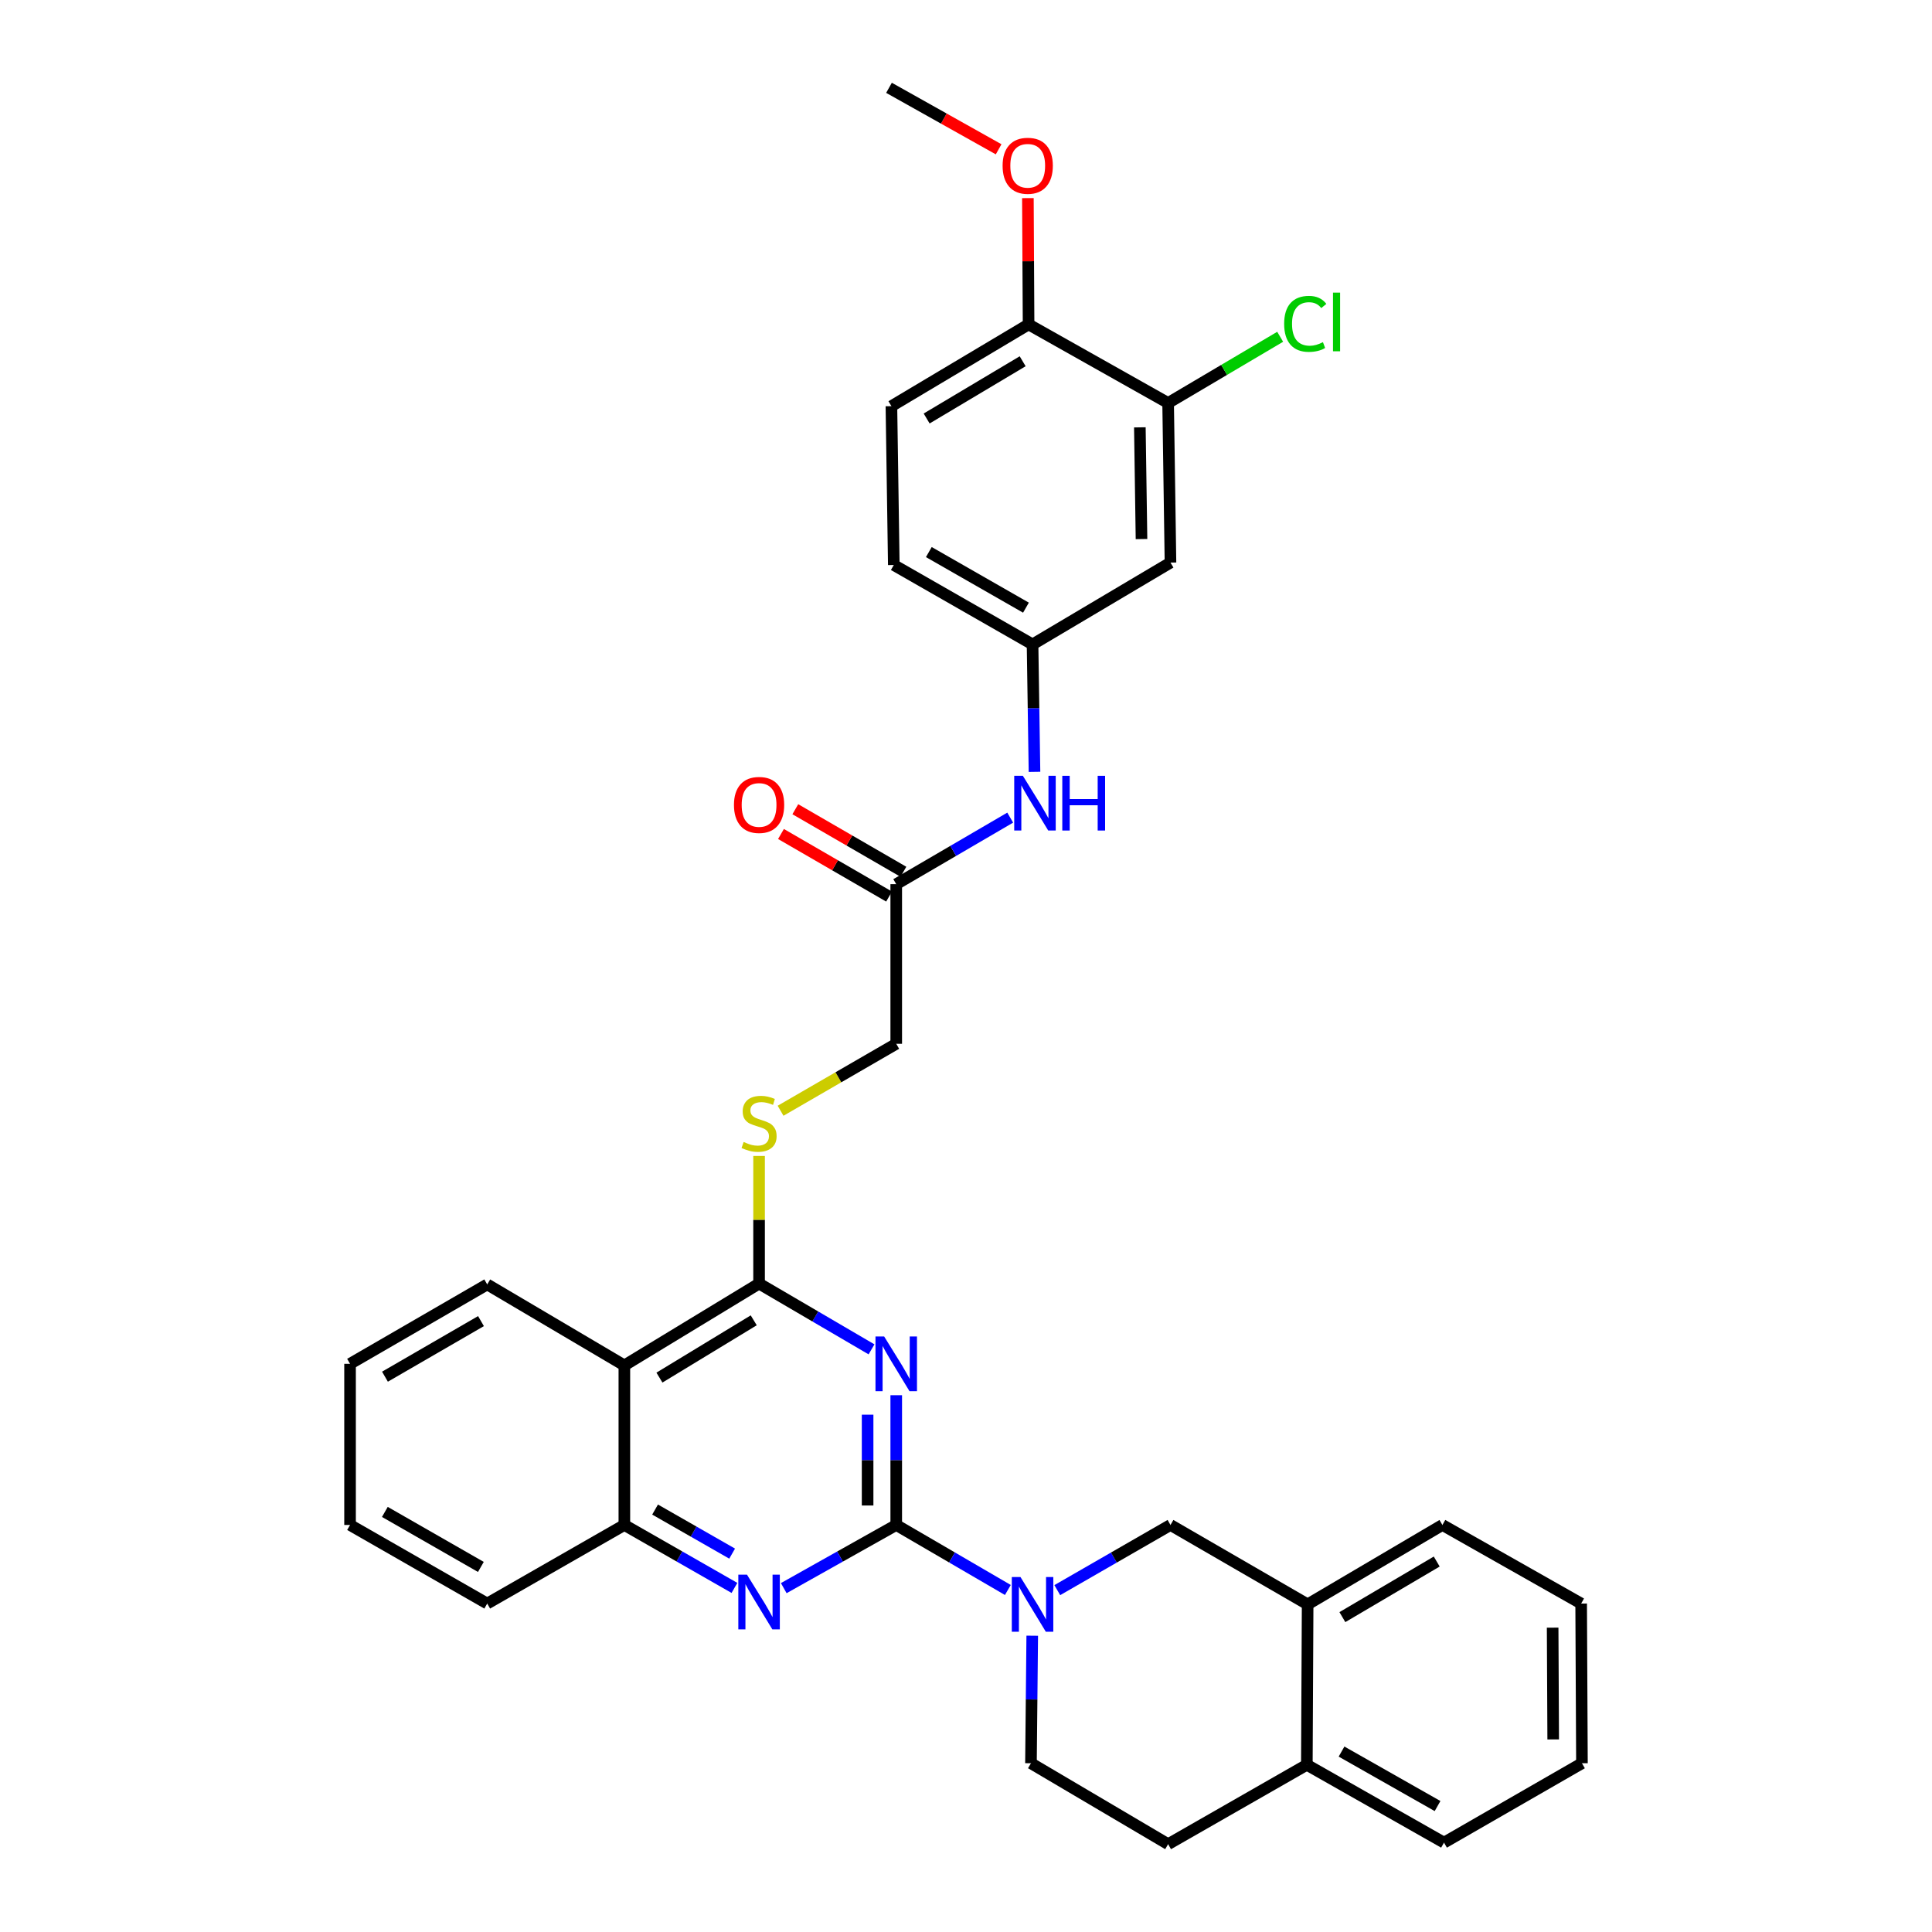 <?xml version='1.0' encoding='iso-8859-1'?>
<svg version='1.1' baseProfile='full'
              xmlns='http://www.w3.org/2000/svg'
                      xmlns:rdkit='http://www.rdkit.org/xml'
                      xmlns:xlink='http://www.w3.org/1999/xlink'
                  xml:space='preserve'
width='1000px' height='1000px' viewBox='0 0 1000 1000'>
<!-- END OF HEADER -->
<rect style='opacity:1.0;fill:#FFFFFF;stroke:none' width='1000' height='1000' x='0' y='0'> </rect>
<path class='bond-0' d='M 463.89,789.32 L 463.89,755.739' style='fill:none;fill-rule:evenodd;stroke:#000000;stroke-width:6px;stroke-linecap:butt;stroke-linejoin:miter;stroke-opacity:1' />
<path class='bond-0' d='M 463.89,755.739 L 463.89,722.158' style='fill:none;fill-rule:evenodd;stroke:#0000FF;stroke-width:6px;stroke-linecap:butt;stroke-linejoin:miter;stroke-opacity:1' />
<path class='bond-0' d='M 449.073,779.246 L 449.073,755.739' style='fill:none;fill-rule:evenodd;stroke:#000000;stroke-width:6px;stroke-linecap:butt;stroke-linejoin:miter;stroke-opacity:1' />
<path class='bond-0' d='M 449.073,755.739 L 449.073,732.232' style='fill:none;fill-rule:evenodd;stroke:#0000FF;stroke-width:6px;stroke-linecap:butt;stroke-linejoin:miter;stroke-opacity:1' />
<path class='bond-2' d='M 463.89,789.32 L 492.778,806.147' style='fill:none;fill-rule:evenodd;stroke:#000000;stroke-width:6px;stroke-linecap:butt;stroke-linejoin:miter;stroke-opacity:1' />
<path class='bond-2' d='M 492.778,806.147 L 521.666,822.974' style='fill:none;fill-rule:evenodd;stroke:#0000FF;stroke-width:6px;stroke-linecap:butt;stroke-linejoin:miter;stroke-opacity:1' />
<path class='bond-3' d='M 463.89,789.32 L 434.78,805.668' style='fill:none;fill-rule:evenodd;stroke:#000000;stroke-width:6px;stroke-linecap:butt;stroke-linejoin:miter;stroke-opacity:1' />
<path class='bond-3' d='M 434.78,805.668 L 405.671,822.017' style='fill:none;fill-rule:evenodd;stroke:#0000FF;stroke-width:6px;stroke-linecap:butt;stroke-linejoin:miter;stroke-opacity:1' />
<path class='bond-1' d='M 451.093,698.426 L 421.994,681.402' style='fill:none;fill-rule:evenodd;stroke:#0000FF;stroke-width:6px;stroke-linecap:butt;stroke-linejoin:miter;stroke-opacity:1' />
<path class='bond-1' d='M 421.994,681.402 L 392.895,664.378' style='fill:none;fill-rule:evenodd;stroke:#000000;stroke-width:6px;stroke-linecap:butt;stroke-linejoin:miter;stroke-opacity:1' />
<path class='bond-7' d='M 392.895,664.378 L 392.895,631.349' style='fill:none;fill-rule:evenodd;stroke:#000000;stroke-width:6px;stroke-linecap:butt;stroke-linejoin:miter;stroke-opacity:1' />
<path class='bond-7' d='M 392.895,631.349 L 392.895,598.321' style='fill:none;fill-rule:evenodd;stroke:#CCCC00;stroke-width:6px;stroke-linecap:butt;stroke-linejoin:miter;stroke-opacity:1' />
<path class='bond-33' d='M 392.895,664.378 L 323.168,706.736' style='fill:none;fill-rule:evenodd;stroke:#000000;stroke-width:6px;stroke-linecap:butt;stroke-linejoin:miter;stroke-opacity:1' />
<path class='bond-33' d='M 390.129,683.394 L 341.32,713.045' style='fill:none;fill-rule:evenodd;stroke:#000000;stroke-width:6px;stroke-linecap:butt;stroke-linejoin:miter;stroke-opacity:1' />
<path class='bond-6' d='M 547.247,823.05 L 576.542,806.185' style='fill:none;fill-rule:evenodd;stroke:#0000FF;stroke-width:6px;stroke-linecap:butt;stroke-linejoin:miter;stroke-opacity:1' />
<path class='bond-6' d='M 576.542,806.185 L 605.837,789.32' style='fill:none;fill-rule:evenodd;stroke:#000000;stroke-width:6px;stroke-linecap:butt;stroke-linejoin:miter;stroke-opacity:1' />
<path class='bond-13' d='M 534.285,846.634 L 533.955,879.641' style='fill:none;fill-rule:evenodd;stroke:#0000FF;stroke-width:6px;stroke-linecap:butt;stroke-linejoin:miter;stroke-opacity:1' />
<path class='bond-13' d='M 533.955,879.641 L 533.625,912.648' style='fill:none;fill-rule:evenodd;stroke:#000000;stroke-width:6px;stroke-linecap:butt;stroke-linejoin:miter;stroke-opacity:1' />
<path class='bond-5' d='M 380.147,821.902 L 351.658,805.611' style='fill:none;fill-rule:evenodd;stroke:#0000FF;stroke-width:6px;stroke-linecap:butt;stroke-linejoin:miter;stroke-opacity:1' />
<path class='bond-5' d='M 351.658,805.611 L 323.168,789.32' style='fill:none;fill-rule:evenodd;stroke:#000000;stroke-width:6px;stroke-linecap:butt;stroke-linejoin:miter;stroke-opacity:1' />
<path class='bond-5' d='M 378.955,804.153 L 359.013,792.749' style='fill:none;fill-rule:evenodd;stroke:#0000FF;stroke-width:6px;stroke-linecap:butt;stroke-linejoin:miter;stroke-opacity:1' />
<path class='bond-5' d='M 359.013,792.749 L 339.07,781.345' style='fill:none;fill-rule:evenodd;stroke:#000000;stroke-width:6px;stroke-linecap:butt;stroke-linejoin:miter;stroke-opacity:1' />
<path class='bond-4' d='M 323.168,706.736 L 323.168,789.32' style='fill:none;fill-rule:evenodd;stroke:#000000;stroke-width:6px;stroke-linecap:butt;stroke-linejoin:miter;stroke-opacity:1' />
<path class='bond-24' d='M 323.168,706.736 L 252.182,664.814' style='fill:none;fill-rule:evenodd;stroke:#000000;stroke-width:6px;stroke-linecap:butt;stroke-linejoin:miter;stroke-opacity:1' />
<path class='bond-25' d='M 323.168,789.32 L 252.182,829.999' style='fill:none;fill-rule:evenodd;stroke:#000000;stroke-width:6px;stroke-linecap:butt;stroke-linejoin:miter;stroke-opacity:1' />
<path class='bond-10' d='M 605.837,789.32 L 676.832,830.418' style='fill:none;fill-rule:evenodd;stroke:#000000;stroke-width:6px;stroke-linecap:butt;stroke-linejoin:miter;stroke-opacity:1' />
<path class='bond-19' d='M 404.026,574.922 L 433.958,557.595' style='fill:none;fill-rule:evenodd;stroke:#CCCC00;stroke-width:6px;stroke-linecap:butt;stroke-linejoin:miter;stroke-opacity:1' />
<path class='bond-19' d='M 433.958,557.595 L 463.89,540.267' style='fill:none;fill-rule:evenodd;stroke:#000000;stroke-width:6px;stroke-linecap:butt;stroke-linejoin:miter;stroke-opacity:1' />
<path class='bond-8' d='M 604.619,208.589 L 605.837,291.19' style='fill:none;fill-rule:evenodd;stroke:#000000;stroke-width:6px;stroke-linecap:butt;stroke-linejoin:miter;stroke-opacity:1' />
<path class='bond-8' d='M 589.987,221.198 L 590.84,279.018' style='fill:none;fill-rule:evenodd;stroke:#000000;stroke-width:6px;stroke-linecap:butt;stroke-linejoin:miter;stroke-opacity:1' />
<path class='bond-21' d='M 604.619,208.589 L 633.617,191.452' style='fill:none;fill-rule:evenodd;stroke:#000000;stroke-width:6px;stroke-linecap:butt;stroke-linejoin:miter;stroke-opacity:1' />
<path class='bond-21' d='M 633.617,191.452 L 662.616,174.315' style='fill:none;fill-rule:evenodd;stroke:#00CC00;stroke-width:6px;stroke-linecap:butt;stroke-linejoin:miter;stroke-opacity:1' />
<path class='bond-37' d='M 604.619,208.589 L 532.39,167.911' style='fill:none;fill-rule:evenodd;stroke:#000000;stroke-width:6px;stroke-linecap:butt;stroke-linejoin:miter;stroke-opacity:1' />
<path class='bond-9' d='M 605.837,291.19 L 534.448,333.548' style='fill:none;fill-rule:evenodd;stroke:#000000;stroke-width:6px;stroke-linecap:butt;stroke-linejoin:miter;stroke-opacity:1' />
<path class='bond-26' d='M 676.832,830.418 L 746.591,789.32' style='fill:none;fill-rule:evenodd;stroke:#000000;stroke-width:6px;stroke-linecap:butt;stroke-linejoin:miter;stroke-opacity:1' />
<path class='bond-26' d='M 694.816,837.019 L 743.648,808.25' style='fill:none;fill-rule:evenodd;stroke:#000000;stroke-width:6px;stroke-linecap:butt;stroke-linejoin:miter;stroke-opacity:1' />
<path class='bond-35' d='M 676.832,830.418 L 676.42,913.455' style='fill:none;fill-rule:evenodd;stroke:#000000;stroke-width:6px;stroke-linecap:butt;stroke-linejoin:miter;stroke-opacity:1' />
<path class='bond-11' d='M 463.89,457.642 L 463.89,540.267' style='fill:none;fill-rule:evenodd;stroke:#000000;stroke-width:6px;stroke-linecap:butt;stroke-linejoin:miter;stroke-opacity:1' />
<path class='bond-12' d='M 463.89,457.642 L 493.385,440.423' style='fill:none;fill-rule:evenodd;stroke:#000000;stroke-width:6px;stroke-linecap:butt;stroke-linejoin:miter;stroke-opacity:1' />
<path class='bond-12' d='M 493.385,440.423 L 522.88,423.204' style='fill:none;fill-rule:evenodd;stroke:#0000FF;stroke-width:6px;stroke-linecap:butt;stroke-linejoin:miter;stroke-opacity:1' />
<path class='bond-17' d='M 467.6,451.23 L 439.629,435.041' style='fill:none;fill-rule:evenodd;stroke:#000000;stroke-width:6px;stroke-linecap:butt;stroke-linejoin:miter;stroke-opacity:1' />
<path class='bond-17' d='M 439.629,435.041 L 411.657,418.851' style='fill:none;fill-rule:evenodd;stroke:#FF0000;stroke-width:6px;stroke-linecap:butt;stroke-linejoin:miter;stroke-opacity:1' />
<path class='bond-17' d='M 460.179,464.054 L 432.207,447.864' style='fill:none;fill-rule:evenodd;stroke:#000000;stroke-width:6px;stroke-linecap:butt;stroke-linejoin:miter;stroke-opacity:1' />
<path class='bond-17' d='M 432.207,447.864 L 404.235,431.674' style='fill:none;fill-rule:evenodd;stroke:#FF0000;stroke-width:6px;stroke-linecap:butt;stroke-linejoin:miter;stroke-opacity:1' />
<path class='bond-14' d='M 535.452,399.506 L 534.95,366.527' style='fill:none;fill-rule:evenodd;stroke:#0000FF;stroke-width:6px;stroke-linecap:butt;stroke-linejoin:miter;stroke-opacity:1' />
<path class='bond-14' d='M 534.95,366.527 L 534.448,333.548' style='fill:none;fill-rule:evenodd;stroke:#000000;stroke-width:6px;stroke-linecap:butt;stroke-linejoin:miter;stroke-opacity:1' />
<path class='bond-18' d='M 533.625,912.648 L 604.619,954.545' style='fill:none;fill-rule:evenodd;stroke:#000000;stroke-width:6px;stroke-linecap:butt;stroke-linejoin:miter;stroke-opacity:1' />
<path class='bond-22' d='M 534.448,333.548 L 462.63,292.441' style='fill:none;fill-rule:evenodd;stroke:#000000;stroke-width:6px;stroke-linecap:butt;stroke-linejoin:miter;stroke-opacity:1' />
<path class='bond-22' d='M 531.035,314.523 L 480.763,285.748' style='fill:none;fill-rule:evenodd;stroke:#000000;stroke-width:6px;stroke-linecap:butt;stroke-linejoin:miter;stroke-opacity:1' />
<path class='bond-15' d='M 532.39,167.911 L 461.395,210.236' style='fill:none;fill-rule:evenodd;stroke:#000000;stroke-width:6px;stroke-linecap:butt;stroke-linejoin:miter;stroke-opacity:1' />
<path class='bond-15' d='M 529.328,186.986 L 479.632,216.613' style='fill:none;fill-rule:evenodd;stroke:#000000;stroke-width:6px;stroke-linecap:butt;stroke-linejoin:miter;stroke-opacity:1' />
<path class='bond-23' d='M 532.39,167.911 L 532.213,135.224' style='fill:none;fill-rule:evenodd;stroke:#000000;stroke-width:6px;stroke-linecap:butt;stroke-linejoin:miter;stroke-opacity:1' />
<path class='bond-23' d='M 532.213,135.224 L 532.036,102.537' style='fill:none;fill-rule:evenodd;stroke:#FF0000;stroke-width:6px;stroke-linecap:butt;stroke-linejoin:miter;stroke-opacity:1' />
<path class='bond-16' d='M 676.42,913.455 L 604.619,954.545' style='fill:none;fill-rule:evenodd;stroke:#000000;stroke-width:6px;stroke-linecap:butt;stroke-linejoin:miter;stroke-opacity:1' />
<path class='bond-27' d='M 676.42,913.455 L 747.415,953.739' style='fill:none;fill-rule:evenodd;stroke:#000000;stroke-width:6px;stroke-linecap:butt;stroke-linejoin:miter;stroke-opacity:1' />
<path class='bond-27' d='M 694.381,906.611 L 744.077,934.81' style='fill:none;fill-rule:evenodd;stroke:#000000;stroke-width:6px;stroke-linecap:butt;stroke-linejoin:miter;stroke-opacity:1' />
<path class='bond-20' d='M 461.395,210.236 L 462.63,292.441' style='fill:none;fill-rule:evenodd;stroke:#000000;stroke-width:6px;stroke-linecap:butt;stroke-linejoin:miter;stroke-opacity:1' />
<path class='bond-28' d='M 516.887,77.277 L 488.516,61.366' style='fill:none;fill-rule:evenodd;stroke:#FF0000;stroke-width:6px;stroke-linecap:butt;stroke-linejoin:miter;stroke-opacity:1' />
<path class='bond-28' d='M 488.516,61.366 L 460.144,45.455' style='fill:none;fill-rule:evenodd;stroke:#000000;stroke-width:6px;stroke-linecap:butt;stroke-linejoin:miter;stroke-opacity:1' />
<path class='bond-29' d='M 252.182,664.814 L 181.188,705.913' style='fill:none;fill-rule:evenodd;stroke:#000000;stroke-width:6px;stroke-linecap:butt;stroke-linejoin:miter;stroke-opacity:1' />
<path class='bond-29' d='M 248.956,683.802 L 199.26,712.571' style='fill:none;fill-rule:evenodd;stroke:#000000;stroke-width:6px;stroke-linecap:butt;stroke-linejoin:miter;stroke-opacity:1' />
<path class='bond-30' d='M 252.182,829.999 L 181.188,789.32' style='fill:none;fill-rule:evenodd;stroke:#000000;stroke-width:6px;stroke-linecap:butt;stroke-linejoin:miter;stroke-opacity:1' />
<path class='bond-30' d='M 248.899,811.041 L 199.203,782.566' style='fill:none;fill-rule:evenodd;stroke:#000000;stroke-width:6px;stroke-linecap:butt;stroke-linejoin:miter;stroke-opacity:1' />
<path class='bond-31' d='M 746.591,789.32 L 818.401,829.999' style='fill:none;fill-rule:evenodd;stroke:#000000;stroke-width:6px;stroke-linecap:butt;stroke-linejoin:miter;stroke-opacity:1' />
<path class='bond-32' d='M 747.415,953.739 L 818.812,912.648' style='fill:none;fill-rule:evenodd;stroke:#000000;stroke-width:6px;stroke-linecap:butt;stroke-linejoin:miter;stroke-opacity:1' />
<path class='bond-34' d='M 181.188,705.913 L 181.188,789.32' style='fill:none;fill-rule:evenodd;stroke:#000000;stroke-width:6px;stroke-linecap:butt;stroke-linejoin:miter;stroke-opacity:1' />
<path class='bond-36' d='M 818.401,829.999 L 818.812,912.648' style='fill:none;fill-rule:evenodd;stroke:#000000;stroke-width:6px;stroke-linecap:butt;stroke-linejoin:miter;stroke-opacity:1' />
<path class='bond-36' d='M 803.646,842.47 L 803.935,900.325' style='fill:none;fill-rule:evenodd;stroke:#000000;stroke-width:6px;stroke-linecap:butt;stroke-linejoin:miter;stroke-opacity:1' />
<path  class='atom-1' d='M 457.63 691.753
L 466.91 706.753
Q 467.83 708.233, 469.31 710.913
Q 470.79 713.593, 470.87 713.753
L 470.87 691.753
L 474.63 691.753
L 474.63 720.073
L 470.75 720.073
L 460.79 703.673
Q 459.63 701.753, 458.39 699.553
Q 457.19 697.353, 456.83 696.673
L 456.83 720.073
L 453.15 720.073
L 453.15 691.753
L 457.63 691.753
' fill='#0000FF'/>
<path  class='atom-3' d='M 528.188 816.258
L 537.468 831.258
Q 538.388 832.738, 539.868 835.418
Q 541.348 838.098, 541.428 838.258
L 541.428 816.258
L 545.188 816.258
L 545.188 844.578
L 541.308 844.578
L 531.348 828.178
Q 530.188 826.258, 528.948 824.058
Q 527.748 821.858, 527.388 821.178
L 527.388 844.578
L 523.708 844.578
L 523.708 816.258
L 528.188 816.258
' fill='#0000FF'/>
<path  class='atom-4' d='M 386.635 815.032
L 395.915 830.032
Q 396.835 831.512, 398.315 834.192
Q 399.795 836.872, 399.875 837.032
L 399.875 815.032
L 403.635 815.032
L 403.635 843.352
L 399.755 843.352
L 389.795 826.952
Q 388.635 825.032, 387.395 822.832
Q 386.195 820.632, 385.835 819.952
L 385.835 843.352
L 382.155 843.352
L 382.155 815.032
L 386.635 815.032
' fill='#0000FF'/>
<path  class='atom-8' d='M 384.895 591.086
Q 385.215 591.206, 386.535 591.766
Q 387.855 592.326, 389.295 592.686
Q 390.775 593.006, 392.215 593.006
Q 394.895 593.006, 396.455 591.726
Q 398.015 590.406, 398.015 588.126
Q 398.015 586.566, 397.215 585.606
Q 396.455 584.646, 395.255 584.126
Q 394.055 583.606, 392.055 583.006
Q 389.535 582.246, 388.015 581.526
Q 386.535 580.806, 385.455 579.286
Q 384.415 577.766, 384.415 575.206
Q 384.415 571.646, 386.815 569.446
Q 389.255 567.246, 394.055 567.246
Q 397.335 567.246, 401.055 568.806
L 400.135 571.886
Q 396.735 570.486, 394.175 570.486
Q 391.415 570.486, 389.895 571.646
Q 388.375 572.766, 388.415 574.726
Q 388.415 576.246, 389.175 577.166
Q 389.975 578.086, 391.095 578.606
Q 392.255 579.126, 394.175 579.726
Q 396.735 580.526, 398.255 581.326
Q 399.775 582.126, 400.855 583.766
Q 401.975 585.366, 401.975 588.126
Q 401.975 592.046, 399.335 594.166
Q 396.735 596.246, 392.375 596.246
Q 389.855 596.246, 387.935 595.686
Q 386.055 595.166, 383.815 594.246
L 384.895 591.086
' fill='#CCCC00'/>
<path  class='atom-13' d='M 529.439 401.56
L 538.719 416.56
Q 539.639 418.04, 541.119 420.72
Q 542.599 423.4, 542.679 423.56
L 542.679 401.56
L 546.439 401.56
L 546.439 429.88
L 542.559 429.88
L 532.599 413.48
Q 531.439 411.56, 530.199 409.36
Q 528.999 407.16, 528.639 406.48
L 528.639 429.88
L 524.959 429.88
L 524.959 401.56
L 529.439 401.56
' fill='#0000FF'/>
<path  class='atom-13' d='M 549.839 401.56
L 553.679 401.56
L 553.679 413.6
L 568.159 413.6
L 568.159 401.56
L 571.999 401.56
L 571.999 429.88
L 568.159 429.88
L 568.159 416.8
L 553.679 416.8
L 553.679 429.88
L 549.839 429.88
L 549.839 401.56
' fill='#0000FF'/>
<path  class='atom-18' d='M 379.895 416.632
Q 379.895 409.832, 383.255 406.032
Q 386.615 402.232, 392.895 402.232
Q 399.175 402.232, 402.535 406.032
Q 405.895 409.832, 405.895 416.632
Q 405.895 423.512, 402.495 427.432
Q 399.095 431.312, 392.895 431.312
Q 386.655 431.312, 383.255 427.432
Q 379.895 423.552, 379.895 416.632
M 392.895 428.112
Q 397.215 428.112, 399.535 425.232
Q 401.895 422.312, 401.895 416.632
Q 401.895 411.072, 399.535 408.272
Q 397.215 405.432, 392.895 405.432
Q 388.575 405.432, 386.215 408.232
Q 383.895 411.032, 383.895 416.632
Q 383.895 422.352, 386.215 425.232
Q 388.575 428.112, 392.895 428.112
' fill='#FF0000'/>
<path  class='atom-22' d='M 664.677 167.623
Q 664.677 160.583, 667.957 156.903
Q 671.277 153.183, 677.557 153.183
Q 683.397 153.183, 686.517 157.303
L 683.877 159.463
Q 681.597 156.463, 677.557 156.463
Q 673.277 156.463, 670.997 159.343
Q 668.757 162.183, 668.757 167.623
Q 668.757 173.223, 671.077 176.103
Q 673.437 178.983, 677.997 178.983
Q 681.117 178.983, 684.757 177.103
L 685.877 180.103
Q 684.397 181.063, 682.157 181.623
Q 679.917 182.183, 677.437 182.183
Q 671.277 182.183, 667.957 178.423
Q 664.677 174.663, 664.677 167.623
' fill='#00CC00'/>
<path  class='atom-22' d='M 689.957 151.463
L 693.637 151.463
L 693.637 181.823
L 689.957 181.823
L 689.957 151.463
' fill='#00CC00'/>
<path  class='atom-24' d='M 518.945 85.802
Q 518.945 79.002, 522.305 75.202
Q 525.665 71.402, 531.945 71.402
Q 538.225 71.402, 541.585 75.202
Q 544.945 79.002, 544.945 85.802
Q 544.945 92.682, 541.545 96.602
Q 538.145 100.482, 531.945 100.482
Q 525.705 100.482, 522.305 96.602
Q 518.945 92.722, 518.945 85.802
M 531.945 97.282
Q 536.265 97.282, 538.585 94.402
Q 540.945 91.482, 540.945 85.802
Q 540.945 80.242, 538.585 77.442
Q 536.265 74.602, 531.945 74.602
Q 527.625 74.602, 525.265 77.402
Q 522.945 80.202, 522.945 85.802
Q 522.945 91.522, 525.265 94.402
Q 527.625 97.282, 531.945 97.282
' fill='#FF0000'/>
</svg>
